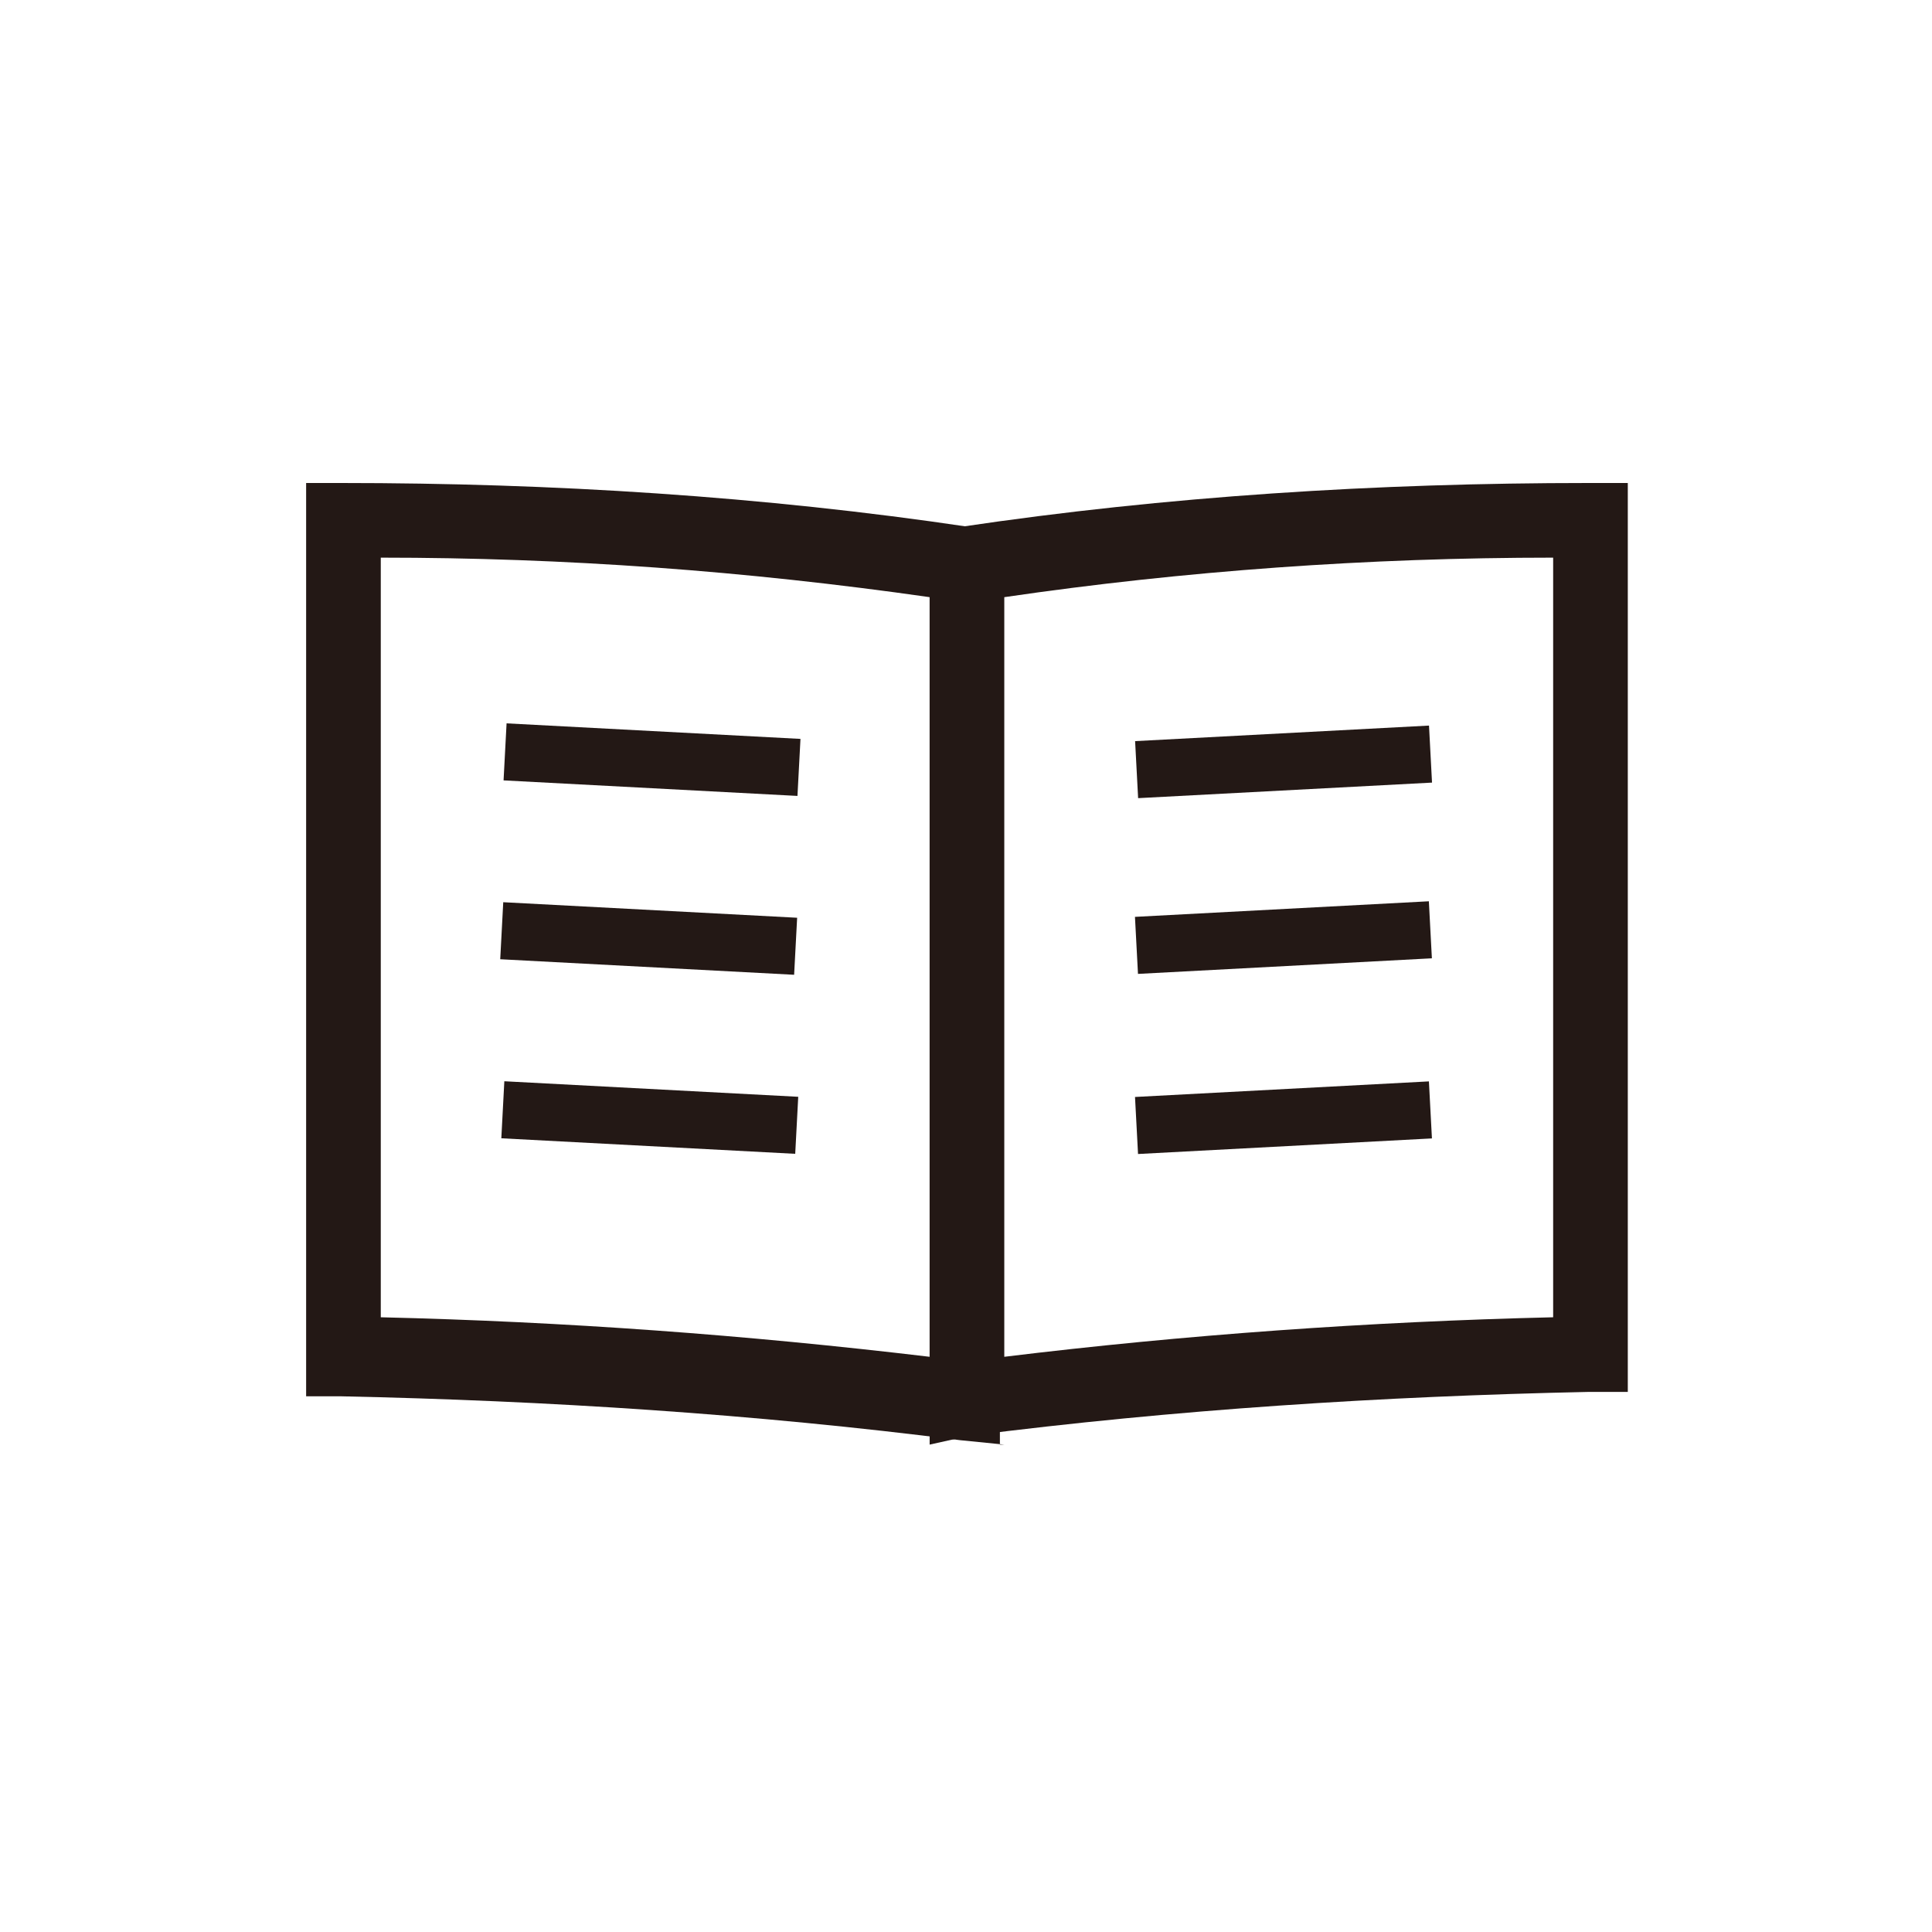 <?xml version="1.0" encoding="utf-8"?>
<!-- Generator: Adobe Illustrator 27.2.0, SVG Export Plug-In . SVG Version: 6.00 Build 0)  -->
<svg version="1.1" id="レイヤー_1" xmlns="http://www.w3.org/2000/svg" xmlns:xlink="http://www.w3.org/1999/xlink" x="0px"
	 y="0px" viewBox="0 0 44 44" style="enable-background:new 0 0 44 44;" xml:space="preserve">
<style type="text/css">
	.st0{clip-path:url(#SVGID_00000099662708800192540870000002567193202642148745_);}
	.st1{fill:#231815;}
</style>
<g id="グループ_4079" transform="translate(-586.972 -33)">
	<g id="グループ_5082" transform="translate(593.944 44)">
		<g>
			<defs>
				<rect id="SVGID_1_" x="0" y="0" width="30.1" height="21.9"/>
			</defs>
			<clipPath id="SVGID_00000174581305487320266740000016218699913309293466_">
				<use xlink:href="#SVGID_1_"  style="overflow:visible;"/>
			</clipPath>
			<g id="グループ_5081" style="clip-path:url(#SVGID_00000174581305487320266740000016218699913309293466_);">
				<path id="パス_3520" class="st1" d="M14.2,21.9V1.1L14.9,1c4.7-0.7,9.5-1,14.3-1h0.9v20.7h-0.9c-4.7,0.1-9.4,0.4-14.1,1
					L14.2,21.9z M15.9,2.6v17.3c4.1-0.5,8.3-0.8,12.5-0.9V1.7C24.2,1.7,20,2,15.9,2.6"/>
				
					<rect id="長方形_1435" x="18.9" y="5.7" transform="matrix(0.999 -5.284140e-02 5.284140e-02 0.999 -0.303 1.183)" class="st1" width="6.7" height="1.3"/>
				
					<rect id="長方形_1436" x="18.9" y="13.8" transform="matrix(0.999 -5.297855e-02 5.297855e-02 0.999 -0.735 1.198)" class="st1" width="6.7" height="1.3"/>
				
					<rect id="長方形_1437" x="18.9" y="9.7" transform="matrix(0.999 -5.297855e-02 5.297855e-02 0.999 -0.519 1.192)" class="st1" width="6.7" height="1.3"/>
				<path id="パス_3521" class="st1" d="M15.9,21.9l-1-0.1c-4.7-0.6-9.4-0.9-14.1-1H0V0h0.8c4.8,0,9.6,0.3,14.3,1l0.7,0.1V21.9z
					 M1.7,19c4.2,0.1,8.3,0.4,12.5,0.9V2.6C10,2,5.9,1.7,1.7,1.7V19z"/>
				
					<rect id="長方形_1438" x="7.2" y="3" transform="matrix(5.282397e-02 -0.999 0.999 5.282397e-02 1.119 13.807)" class="st1" width="1.3" height="6.7"/>
				
					<rect id="長方形_1439" x="7.2" y="11.1" transform="matrix(5.282397e-02 -0.999 0.999 5.282397e-02 -7.024 21.53)" class="st1" width="1.3" height="6.7"/>
				
					<rect id="長方形_1440" x="7.2" y="7" transform="matrix(5.282397e-02 -0.999 0.999 5.282397e-02 -2.953 17.669)" class="st1" width="1.3" height="6.7"/>
			</g>
		</g>
	</g>
</g>
</svg>
